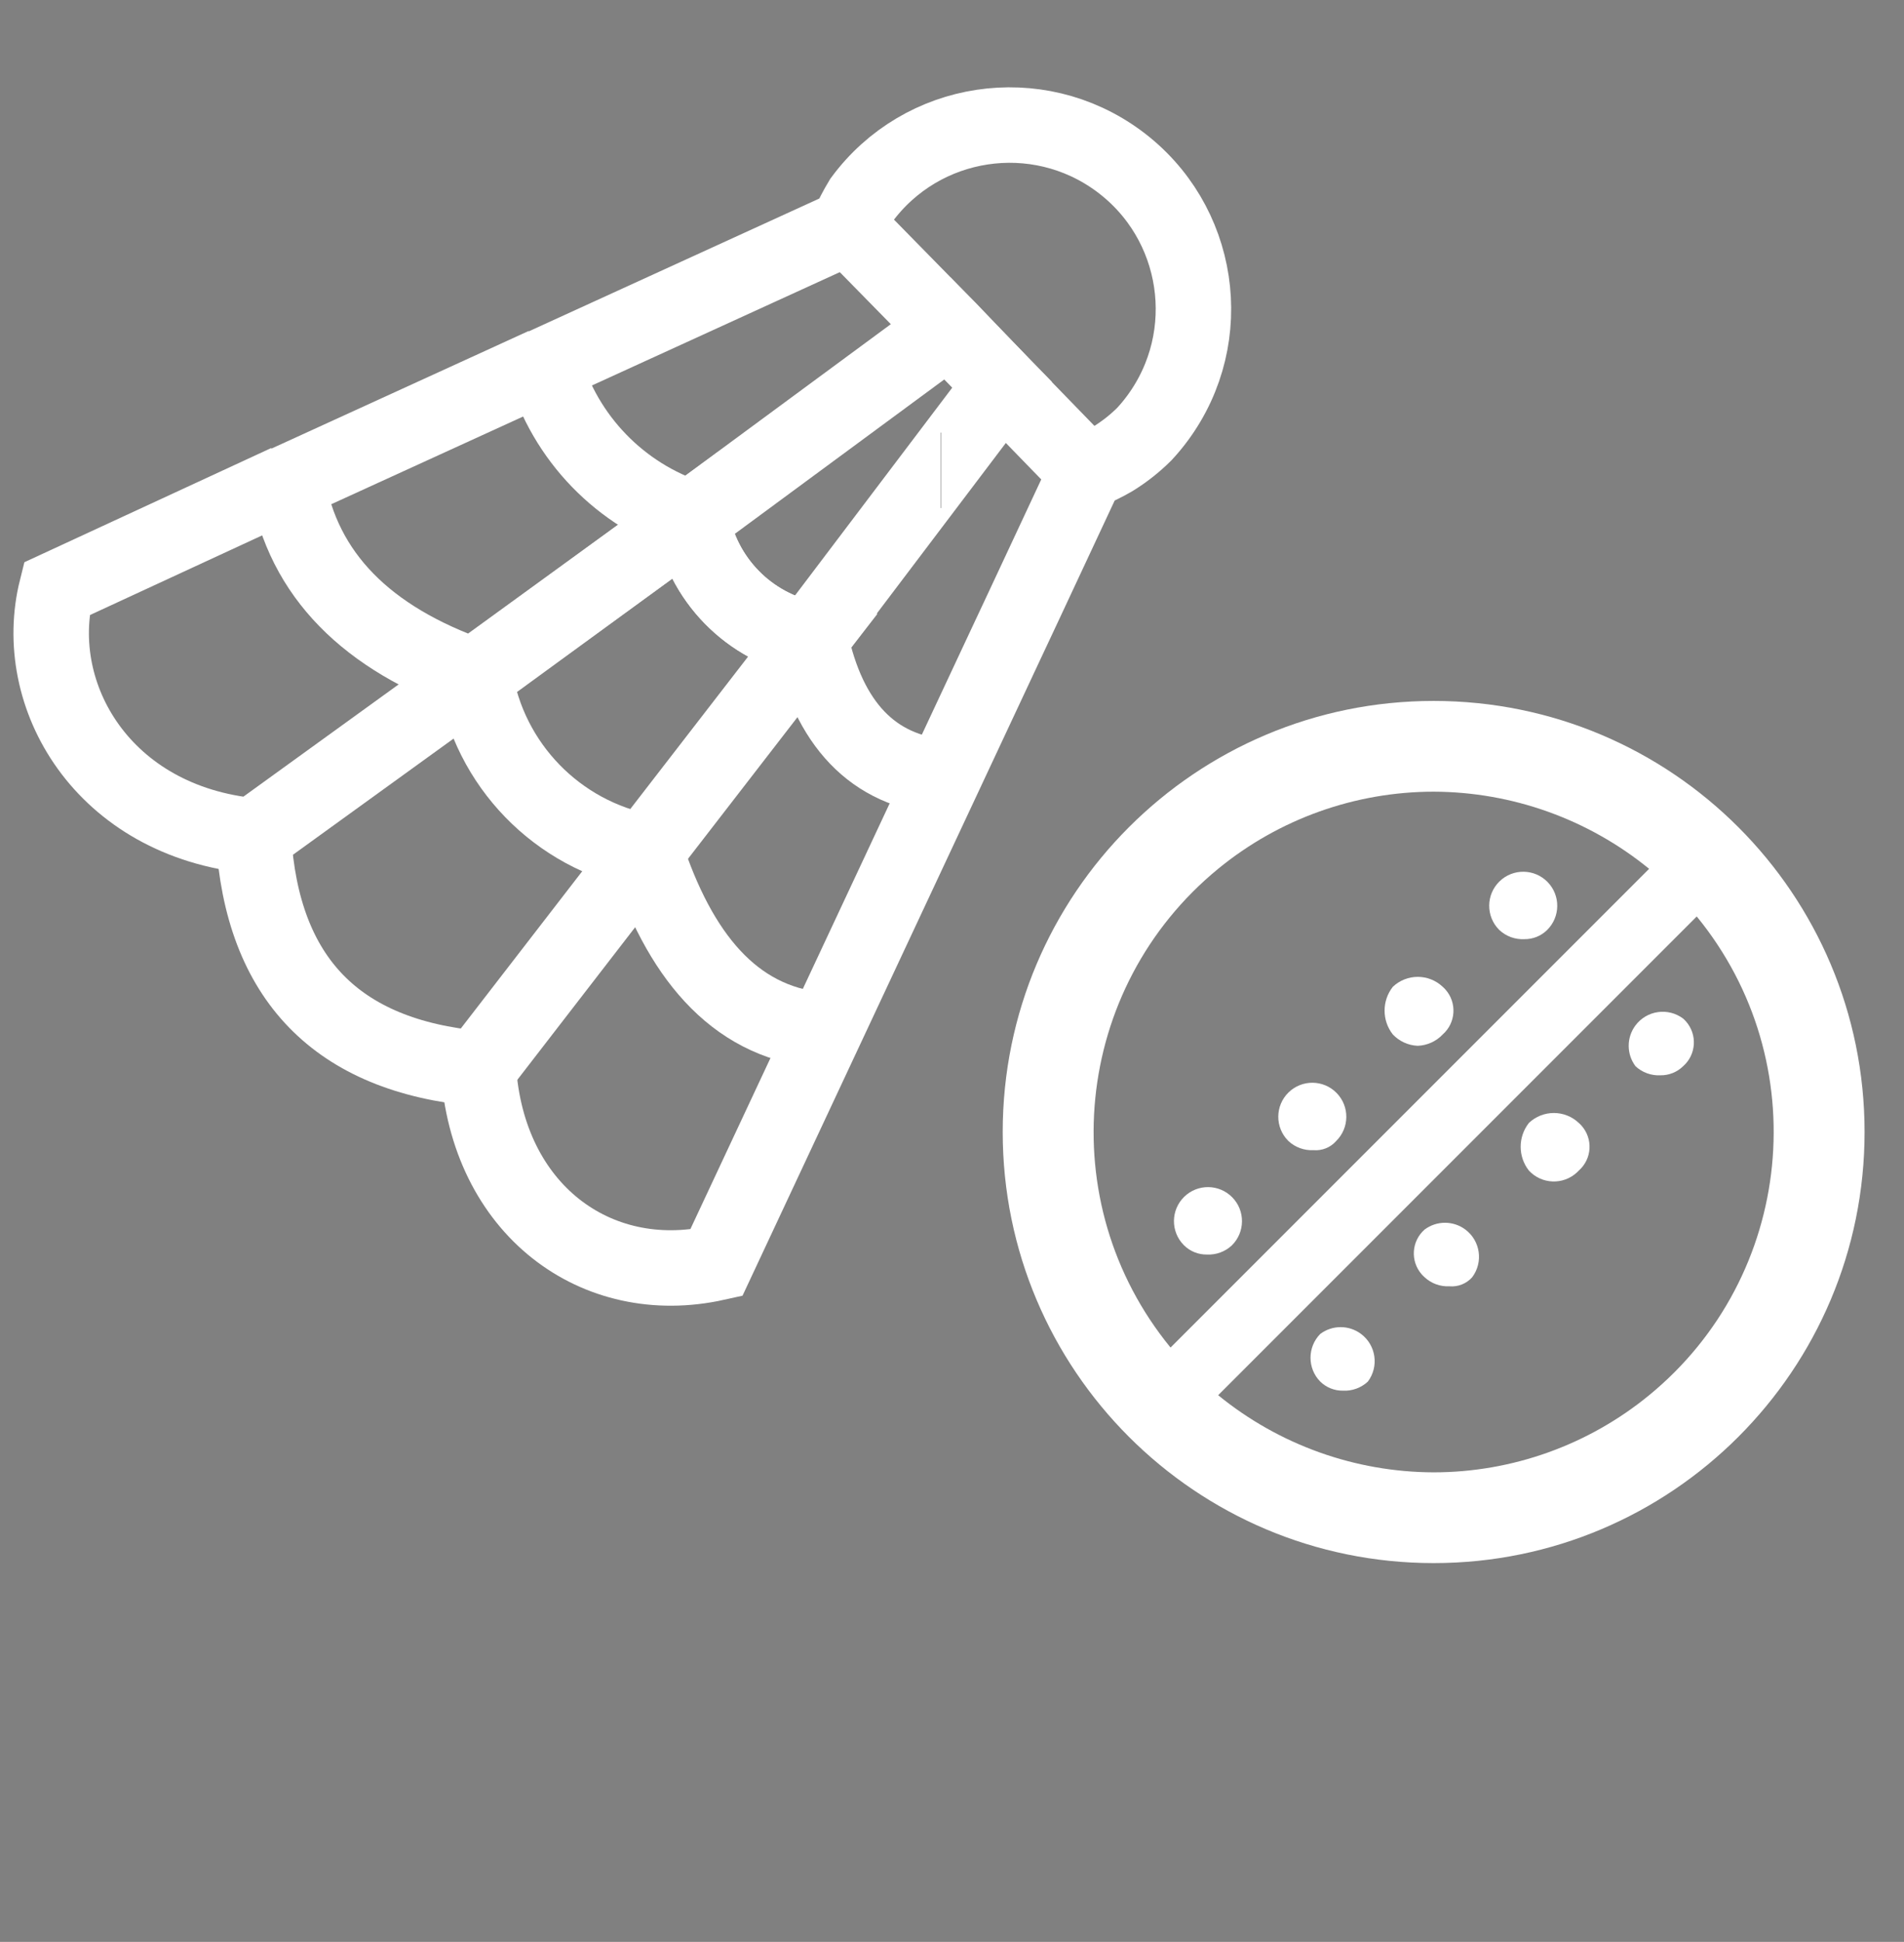 <?xml version="1.0" encoding="utf-8"?>
<!-- Generator: Adobe Illustrator 15.1.0, SVG Export Plug-In . SVG Version: 6.00 Build 0)  -->
<!DOCTYPE svg PUBLIC "-//W3C//DTD SVG 1.1//EN" "http://www.w3.org/Graphics/SVG/1.1/DTD/svg11.dtd">
<svg version="1.1" id="Layer_1" xmlns="http://www.w3.org/2000/svg" xmlns:xlink="http://www.w3.org/1999/xlink" x="0px" y="0px"
	 width="1009.378px" height="1029.104px" viewBox="0 0 1009.378 1029.104" enable-background="new 0 0 1009.378 1029.104"
	 xml:space="preserve">
<rect x="0" y="0" width="1009.378" height="1029.104" fill="#808080" stroke="none"/>
<path fill="none" stroke="#FFFFFF" stroke-width="40" d="M531.384,204.042L429.412,338.779
	c-32.311-6.203-57.366-31.823-62.85-64.261l134.173-98.863l1.693-1.413L531.384,204.042z"/>
<path fill="none" stroke="#FFFFFF" stroke-width="40" d="M251.599,358.269l-117.224,84.74
	c-79.938-7.626-118.496-74.43-104.372-130.923l122.167-56.494"/>
<path fill="none" stroke="#FFFFFF" stroke-width="40" d="M342.271,451.483l-88.695,114.822
	c-74.995-6.778-114.682-47.596-119.201-122.874l117.224-84.74"/>
<path fill="none" stroke="#FFFFFF" stroke-width="40" d="M576.013,249.943l-33.473,71.605l-10.734,22.88L379.698,669.266
	c-63.697,14.124-121.461-28.247-126.122-103.523l88.695-114.823l82.764-107.056l4.378-5.649l101.971-134.737l0,0"/>
<path fill="none" stroke="#FFFFFF" stroke-width="40" d="M366.563,274.518l-115.388,83.751
	c-56.494-19.913-90.532-53.387-98.865-102.394l136.291-62.284"/>
<path fill="none" stroke="#FFFFFF" stroke-width="40" d="M502.711,174.524l-1.694,1.413L366.846,274.8
	c-37.951-12.278-67.324-42.604-78.386-80.927l161.007-73.583"/>
<path fill="none" stroke="#FFFFFF" stroke-width="40" d="M606.66,230.029c-5.031,5.005-10.623,9.413-16.666,13.135
	c-4.52,2.63-9.244,4.896-14.123,6.779l-33.473-34.461l-11.156-11.439l-28.248-29.519l-9.745-9.886l-43.782-44.63
	c2.145-4.86,4.596-9.578,7.344-14.124c31.948-43.313,92.96-52.526,136.273-20.578c43.313,31.947,52.525,92.958,20.578,136.271
	C611.488,224.524,609.15,227.346,606.66,230.029z"/>
<line fill="none" stroke="#FFFFFF" stroke-width="40" x1="288.46" y1="193.591" x2="285.636" y2="190.766"/>
<path fill="none" stroke="#FFFFFF" stroke-width="40" d="M500.313,411.797c-37.568-3.106-61.154-28.247-70.617-73.018"/>
<line fill="none" stroke="#FFFFFF" stroke-width="40" x1="152.169" y1="255.875" x2="149.769" y2="253.333"/>
<path fill="none" stroke="#FFFFFF" stroke-width="40" d="M433.79,545.828c-45.194-4.802-73.724-39.827-91.521-94.344"/>
<path fill="none" stroke="#FFFFFF" stroke-width="40" d="M429.412,338.779l-4.378,5.649L342.27,451.483
	c-46.812-8.875-83.026-46.162-90.531-93.214l114.824-83.751C372.046,306.957,397.104,332.577,429.412,338.779z"/>
<line fill="none" stroke="#000000" stroke-width="40" x1="498.616" y1="249.236" x2="498.758" y2="249.236"/>
<g id="Layer_2">
	<g id="invisible_box">
		<rect x="471.452" y="311.337" fill="none" width="577.145" height="577.146"/>
	</g>
	<g id="Layer_6">
		<g>
			<path fill="#FFFFFF" d="M760.025,371.458c-126.172,0-228.453,102.281-228.453,228.452s102.281,228.453,228.453,228.453
				c126.17,0,228.451-102.282,228.451-228.453C988.478,473.739,886.195,371.458,760.025,371.458z M760.025,419.552
				c41.635,0.126,81.965,14.561,114.229,40.881L620.546,714.137c-63.084-77.085-51.734-190.717,25.35-253.802
				C678.097,433.982,718.417,419.575,760.025,419.552z M760.025,780.268c-41.637-0.125-81.967-14.559-114.229-40.881
				l253.705-253.704c63.086,77.087,51.736,190.718-25.35,253.803C841.953,765.836,801.63,780.244,760.025,780.268z"/>
			<path fill="#FFFFFF" d="M696.298,609.529c4.543,0.387,9-1.397,12.021-4.81c7.115-6.973,7.229-18.392,0.258-25.505
				c-6.975-7.114-18.395-7.228-25.504-0.255c-7.113,6.972-7.229,18.391-0.258,25.505c0.084,0.086,0.17,0.17,0.258,0.255
				C686.648,608.048,691.421,609.783,696.298,609.529z"/>
			<path fill="#FFFFFF" d="M627.761,660.029c3.209,3.142,7.535,4.873,12.025,4.81c4.877,0.253,9.65-1.481,13.227-4.81
				c7.111-6.974,7.227-18.393,0.254-25.506c-6.971-7.113-18.391-7.229-25.506-0.255c-7.111,6.974-7.229,18.393-0.254,25.506
				C627.593,659.86,627.677,659.945,627.761,660.029z"/>
			<path fill="#FFFFFF" d="M751.607,554.22c5.025-0.198,9.773-2.355,13.229-6.012c6.971-6.15,7.639-16.787,1.49-23.76
				c-0.467-0.527-0.963-1.025-1.49-1.49c-7.422-7.024-19.035-7.024-26.455,0c-5.818,7.41-5.818,17.838,0,25.25
				C741.835,551.863,746.583,554.021,751.607,554.22z"/>
			<path fill="#FFFFFF" d="M808.119,497.707c4.49,0.064,8.818-1.667,12.023-4.808c7.115-6.974,7.23-18.394,0.256-25.507
				s-18.393-7.227-25.504-0.255c-7.115,6.974-7.229,18.393-0.258,25.505c0.086,0.086,0.17,0.17,0.258,0.257
				C798.468,496.225,803.242,497.96,808.119,497.707z"/>
			<path fill="#FFFFFF" d="M699.904,706.922c-6.873,7.014-6.873,18.237,0,25.25c3.207,3.144,7.535,4.873,12.025,4.812
				c4.877,0.254,9.65-1.482,13.225-4.812c5.979-7.969,4.363-19.272-3.604-25.25C715.134,702.113,706.318,702.113,699.904,706.922z"
				/>
			<path fill="#FFFFFF" d="M892.287,539.791c-7.969-5.977-19.273-4.361-25.25,3.607c-4.811,6.412-4.811,15.229,0,21.643
				c3.574,3.328,8.35,5.063,13.227,4.809c4.49,0.064,8.816-1.667,12.023-4.809c6.973-6.15,7.641-16.788,1.49-23.76
				C893.312,540.754,892.814,540.255,892.287,539.791z"/>
			<path fill="#FFFFFF" d="M810.525,595.101c-5.82,7.411-5.82,17.839,0,25.249c6.771,7.306,18.184,7.737,25.486,0.966
				c0.334-0.311,0.656-0.632,0.965-0.966c6.975-6.147,7.641-16.785,1.492-23.758c-0.467-0.527-0.963-1.025-1.492-1.491
				C829.558,588.076,817.943,588.076,810.525,595.101z"/>
			<path fill="#FFFFFF" d="M755.214,651.612c-6.971,6.149-7.641,16.788-1.49,23.761c0.469,0.526,0.963,1.023,1.49,1.49
				c3.578,3.328,8.35,5.063,13.229,4.809c4.543,0.387,8.998-1.396,12.021-4.809c5.979-7.97,4.363-19.273-3.605-25.251
				C770.445,646.803,761.628,646.803,755.214,651.612z"/>
		</g>
	</g>
</g>
</svg>
